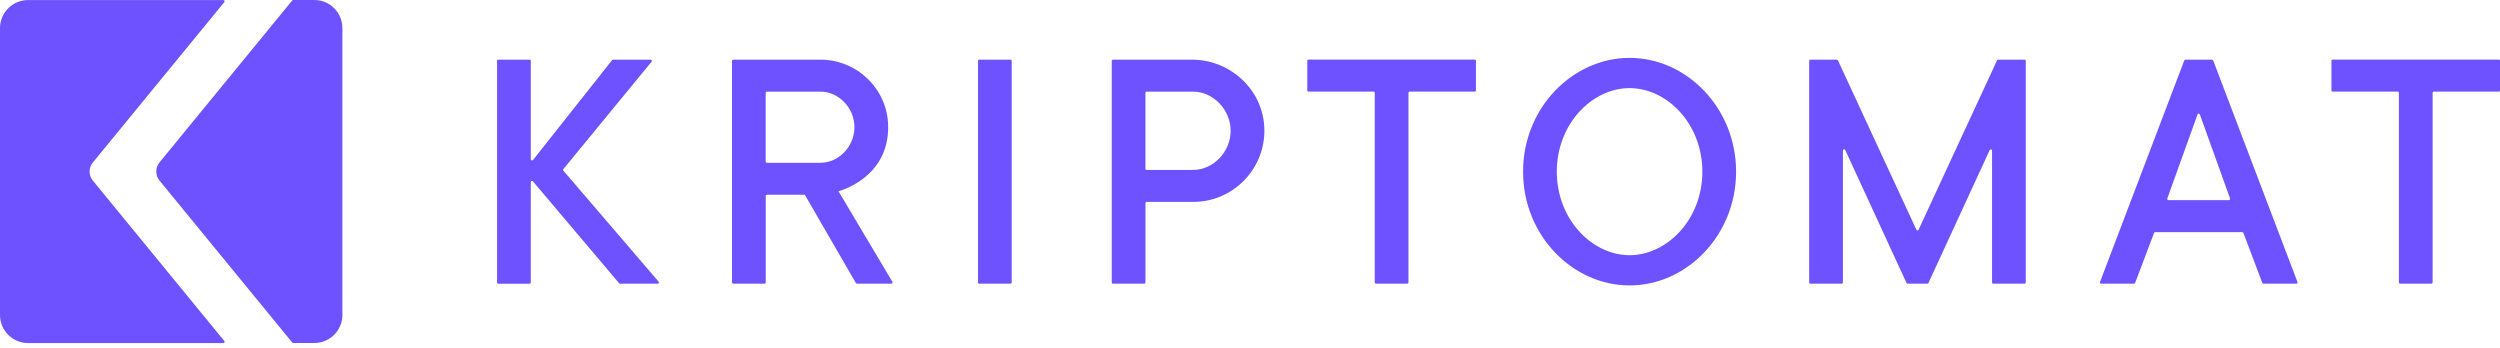 <svg width="165" height="23" viewBox="0 0 165 23" fill="none" xmlns="http://www.w3.org/2000/svg">
<path d="M32.888 3.938H34.951C34.996 3.938 35.033 3.974 35.033 4.019V10.51C35.033 10.588 35.129 10.621 35.178 10.561L40.397 3.968C40.413 3.95 40.436 3.938 40.46 3.938H42.943C43.013 3.938 43.05 4.017 43.007 4.07L37.183 11.16C37.159 11.191 37.159 11.234 37.183 11.264L43.468 18.589C43.513 18.643 43.476 18.724 43.407 18.724H40.925C40.901 18.724 40.879 18.714 40.864 18.696L35.174 11.97C35.125 11.912 35.031 11.947 35.031 12.023V18.645C35.031 18.69 34.994 18.726 34.949 18.726H32.886C32.841 18.726 32.805 18.69 32.805 18.645V4.021C32.805 3.976 32.841 3.94 32.886 3.94L32.888 3.938Z" fill="#6E52FF"/>
<path d="M48.39 3.936H54.138C56.562 3.936 58.572 5.865 58.618 8.293C58.686 11.782 55.34 12.62 55.34 12.62L58.898 18.598C58.931 18.651 58.892 18.72 58.829 18.72H56.558C56.529 18.72 56.503 18.704 56.488 18.68L53.116 12.853H50.62C50.575 12.853 50.539 12.889 50.539 12.934V18.639C50.539 18.684 50.502 18.72 50.457 18.72H48.394C48.349 18.72 48.312 18.684 48.312 18.639V4.015C48.312 3.97 48.349 3.934 48.394 3.934L48.39 3.936ZM54.166 10.742C55.338 10.742 56.392 9.685 56.392 8.395C56.392 7.106 55.338 6.049 54.166 6.049H50.616C50.571 6.049 50.535 6.086 50.535 6.131V10.662C50.535 10.707 50.571 10.743 50.616 10.743H54.166V10.742Z" fill="#6E52FF"/>
<path d="M64.629 3.938H66.691C66.736 3.938 66.773 3.974 66.773 4.019V18.643C66.773 18.688 66.736 18.724 66.691 18.724H64.629C64.584 18.724 64.547 18.688 64.547 18.643V4.019C64.547 3.974 64.584 3.938 64.629 3.938Z" fill="#6E52FF"/>
<path d="M73.455 3.938H78.668C81.124 3.938 83.236 5.795 83.434 8.248C83.656 11.001 81.467 13.325 78.764 13.325H75.683C75.638 13.325 75.601 13.361 75.601 13.406V18.643C75.601 18.688 75.564 18.724 75.519 18.724H73.457C73.412 18.724 73.375 18.688 73.375 18.643V4.019C73.375 3.974 73.412 3.938 73.457 3.938H73.455ZM78.762 11.213C80.051 11.213 81.222 10.04 81.222 8.632C81.222 7.224 80.051 6.051 78.762 6.051H75.681C75.636 6.051 75.599 6.088 75.599 6.133V11.134C75.599 11.179 75.636 11.215 75.681 11.215H78.762V11.213Z" fill="#6E52FF"/>
<path d="M90.652 6.047H86.363C86.318 6.047 86.281 6.01 86.281 5.965V4.015C86.281 3.97 86.318 3.934 86.363 3.934H97.33C97.375 3.934 97.412 3.97 97.412 4.015V5.965C97.412 6.01 97.375 6.047 97.33 6.047H93.041C92.996 6.047 92.959 6.084 92.959 6.129V18.639C92.959 18.684 92.923 18.72 92.878 18.72H90.815C90.77 18.72 90.733 18.684 90.733 18.639V6.129C90.733 6.084 90.697 6.047 90.652 6.047Z" fill="#6E52FF"/>
<path d="M100.523 11.329C100.523 7.105 103.804 3.82 107.553 3.82C111.301 3.82 114.582 7.107 114.582 11.329C114.582 15.552 111.301 18.838 107.553 18.838C103.804 18.838 100.523 15.552 100.523 11.329ZM107.553 5.815C105.092 5.815 102.75 8.161 102.75 11.329C102.75 14.497 105.092 16.843 107.553 16.843C110.013 16.843 112.356 14.497 112.356 11.329C112.356 8.161 110.013 5.815 107.553 5.815Z" fill="#6E52FF"/>
<path d="M119.488 3.938H121.23C121.261 3.938 121.29 3.956 121.304 3.985L126.48 15.16C126.509 15.223 126.599 15.223 126.627 15.16L131.804 3.985C131.818 3.956 131.846 3.938 131.877 3.938H133.62C133.664 3.938 133.701 3.974 133.701 4.019V18.643C133.701 18.688 133.664 18.724 133.62 18.724H131.557C131.512 18.724 131.475 18.688 131.475 18.643V9.94C131.475 9.852 131.357 9.828 131.32 9.905L127.278 18.675C127.266 18.704 127.235 18.722 127.205 18.722H125.903C125.872 18.722 125.842 18.704 125.829 18.675L121.787 9.905C121.751 9.826 121.632 9.852 121.632 9.94V18.643C121.632 18.688 121.596 18.724 121.551 18.724H119.488C119.443 18.724 119.406 18.688 119.406 18.643V4.019C119.406 3.974 119.443 3.938 119.488 3.938Z" fill="#6E52FF"/>
<path d="M144.233 3.938H145.996C146.028 3.938 146.059 3.958 146.071 3.991L151.633 18.614C151.654 18.667 151.615 18.724 151.558 18.724H149.389C149.356 18.724 149.326 18.704 149.313 18.671L148.065 15.373C148.052 15.342 148.022 15.319 147.989 15.319H142.243C142.211 15.319 142.18 15.34 142.168 15.373L140.919 18.671C140.907 18.702 140.876 18.724 140.844 18.724H138.675C138.618 18.724 138.579 18.667 138.599 18.614L144.161 3.991C144.174 3.96 144.204 3.938 144.237 3.938H144.233ZM147.183 13.1L145.19 7.553C145.163 7.481 145.063 7.481 145.037 7.553L143.043 13.1C143.025 13.153 143.064 13.208 143.119 13.208H147.106C147.161 13.208 147.202 13.153 147.181 13.1H147.183Z" fill="#6E52FF"/>
<path d="M158.245 6.047H153.957C153.912 6.047 153.875 6.01 153.875 5.965V4.015C153.875 3.97 153.912 3.934 153.957 3.934H164.924C164.969 3.934 165.005 3.97 165.005 4.015V5.965C165.005 6.01 164.969 6.047 164.924 6.047H160.635C160.59 6.047 160.553 6.084 160.553 6.129V18.639C160.553 18.684 160.516 18.72 160.472 18.72H158.409C158.364 18.72 158.327 18.684 158.327 18.639V6.129C158.327 6.084 158.29 6.047 158.245 6.047Z" fill="#6E52FF"/>
<path d="M19.351 22.637H20.749C21.769 22.637 22.598 21.807 22.598 20.785V1.852C22.598 0.83 21.769 0 20.749 0H19.351C19.327 0 19.305 0.01 19.288 0.029L10.527 10.718C10.241 11.067 10.241 11.568 10.527 11.917L19.288 22.606C19.305 22.625 19.327 22.635 19.351 22.635V22.637Z" fill="#6E52FF"/>
<path d="M6.125 10.728L14.807 0.137C14.85 0.084 14.813 0.004 14.744 0.004H1.849C0.828 0.004 0 0.834 0 1.856V20.789C0 21.811 0.828 22.641 1.849 22.641H14.744C14.813 22.641 14.85 22.561 14.807 22.508L6.125 11.917C5.842 11.572 5.842 11.073 6.125 10.728Z" fill="#6E52FF"/>
</svg>
